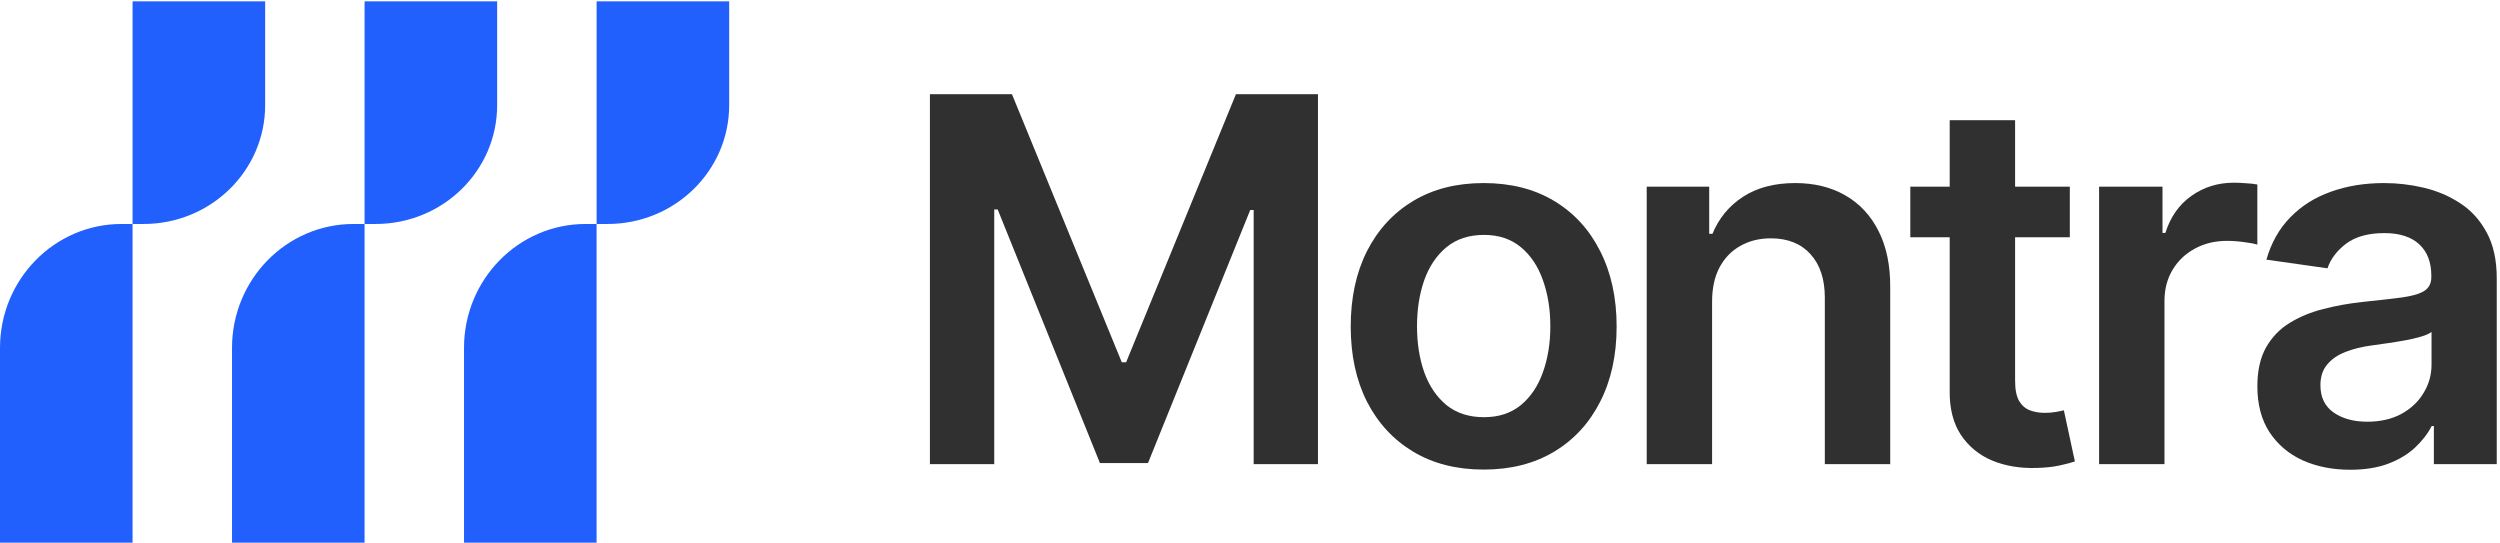 <?xml version="1.0" encoding="utf-8"?>
<svg xmlns="http://www.w3.org/2000/svg" fill="none" height="100%" overflow="visible" preserveAspectRatio="none" style="display: block;" viewBox="0 0 129 28" width="100%">
<g clip-path="url(#clip0_0_760)" id="LOGO TEXT 1">
<g id="Vector">
<path d="M6.841 0.07V11.557H7.409C10.874 11.557 13.682 8.814 13.682 5.426V0.07H6.841Z" fill="#2160FD"/>
<path d="M0 17.952V28.07H6.841L6.841 11.557L6.273 11.557C2.807 11.557 0 14.422 0 17.952Z" fill="#2160FD"/>
<path d="M18.812 0.07V11.557H19.381C22.846 11.557 25.653 8.814 25.653 5.426V0.07H18.812Z" fill="#2160FD"/>
<path d="M11.972 17.952V28.07H18.812L18.812 11.557L18.244 11.557C14.779 11.557 11.972 14.422 11.972 17.952Z" fill="#2160FD"/>
<path d="M30.784 0.07V11.557H31.352C34.818 11.557 37.625 8.814 37.625 5.426V0.07H30.784Z" fill="#2160FD"/>
<path d="M23.943 17.952V28.07H30.784L30.784 11.557L30.216 11.557C26.75 11.557 23.943 14.422 23.943 17.952Z" fill="#2160FD"/>
</g>
<g id="Montra">
<path d="M47.984 4.859H52.216L57.884 18.693H58.108L63.775 4.859H68.007V23.95H64.689V10.835H64.512L59.236 23.894H56.756L51.48 10.807H51.303V23.95H47.984V4.859Z" fill="#303030"/>
<path d="M76.557 24.23C75.159 24.23 73.947 23.922 72.922 23.307C71.897 22.692 71.101 21.831 70.535 20.725C69.976 19.619 69.697 18.326 69.697 16.847C69.697 15.368 69.976 14.072 70.535 12.96C71.101 11.848 71.897 10.984 72.922 10.368C73.947 9.753 75.159 9.446 76.557 9.446C77.956 9.446 79.167 9.753 80.193 10.368C81.218 10.984 82.011 11.848 82.57 12.96C83.135 14.072 83.418 15.368 83.418 16.847C83.418 18.326 83.135 19.619 82.57 20.725C82.011 21.831 81.218 22.692 80.193 23.307C79.167 23.922 77.956 24.23 76.557 24.23ZM76.576 21.527C77.334 21.527 77.968 21.319 78.478 20.902C78.987 20.48 79.366 19.914 79.615 19.206C79.87 18.497 79.997 17.708 79.997 16.838C79.997 15.962 79.87 15.169 79.615 14.461C79.366 13.746 78.987 13.178 78.478 12.755C77.968 12.332 77.334 12.121 76.576 12.121C75.799 12.121 75.153 12.332 74.637 12.755C74.127 13.178 73.745 13.746 73.49 14.461C73.242 15.169 73.118 15.962 73.118 16.838C73.118 17.708 73.242 18.497 73.49 19.206C73.745 19.914 74.127 20.48 74.637 20.902C75.153 21.319 75.799 21.527 76.576 21.527Z" fill="#303030"/>
<path d="M88.344 15.561V23.95H84.97V9.632H88.195V12.065H88.363C88.692 11.263 89.217 10.626 89.938 10.154C90.665 9.682 91.563 9.446 92.632 9.446C93.62 9.446 94.481 9.657 95.214 10.079C95.954 10.502 96.526 11.114 96.93 11.916C97.34 12.718 97.542 13.69 97.535 14.834V23.95H94.161V15.356C94.161 14.399 93.912 13.65 93.415 13.109C92.924 12.568 92.244 12.298 91.374 12.298C90.783 12.298 90.258 12.429 89.798 12.69C89.345 12.944 88.987 13.314 88.726 13.799C88.472 14.284 88.344 14.871 88.344 15.561Z" fill="#303030"/>
<path d="M106.803 9.632V12.242H98.572V9.632H106.803ZM100.604 6.202H103.979V19.644C103.979 20.097 104.047 20.445 104.184 20.688C104.327 20.924 104.513 21.085 104.743 21.172C104.973 21.259 105.228 21.303 105.507 21.303C105.719 21.303 105.911 21.287 106.085 21.256C106.266 21.225 106.402 21.197 106.496 21.172L107.064 23.811C106.884 23.873 106.626 23.941 106.29 24.015C105.961 24.09 105.557 24.134 105.079 24.146C104.233 24.171 103.472 24.044 102.795 23.764C102.117 23.478 101.58 23.037 101.182 22.44C100.791 21.844 100.598 21.098 100.604 20.203V6.202Z" fill="#303030"/>
<path d="M108.313 23.95V9.632H111.585V12.018H111.734C111.995 11.192 112.442 10.555 113.076 10.107C113.716 9.654 114.446 9.427 115.267 9.427C115.453 9.427 115.661 9.436 115.891 9.455C116.127 9.467 116.323 9.489 116.479 9.52V12.624C116.336 12.575 116.109 12.531 115.798 12.494C115.494 12.45 115.198 12.429 114.913 12.429C114.297 12.429 113.744 12.562 113.253 12.829C112.769 13.091 112.386 13.454 112.107 13.92C111.827 14.386 111.687 14.924 111.687 15.533V23.95H108.313Z" fill="#303030"/>
<path d="M121.272 24.239C120.365 24.239 119.547 24.078 118.82 23.755C118.099 23.425 117.528 22.94 117.105 22.3C116.689 21.66 116.48 20.871 116.48 19.933C116.48 19.125 116.63 18.457 116.928 17.928C117.226 17.4 117.633 16.978 118.149 16.661C118.665 16.344 119.246 16.105 119.892 15.943C120.545 15.775 121.219 15.654 121.915 15.579C122.754 15.492 123.434 15.415 123.957 15.346C124.479 15.272 124.858 15.16 125.094 15.011C125.336 14.855 125.457 14.616 125.457 14.293V14.237C125.457 13.535 125.249 12.991 124.833 12.606C124.416 12.22 123.817 12.028 123.034 12.028C122.207 12.028 121.552 12.208 121.067 12.568C120.588 12.929 120.265 13.355 120.097 13.845L116.947 13.398C117.195 12.528 117.605 11.801 118.177 11.217C118.749 10.626 119.448 10.185 120.274 9.893C121.101 9.595 122.014 9.446 123.015 9.446C123.705 9.446 124.392 9.526 125.075 9.688C125.759 9.85 126.383 10.117 126.949 10.49C127.514 10.856 127.968 11.357 128.31 11.991C128.658 12.624 128.832 13.417 128.832 14.367V23.95H125.588V21.983H125.476C125.271 22.381 124.982 22.754 124.609 23.102C124.242 23.444 123.779 23.72 123.22 23.932C122.667 24.137 122.018 24.239 121.272 24.239ZM122.148 21.76C122.825 21.76 123.413 21.626 123.91 21.359C124.407 21.085 124.789 20.725 125.056 20.277C125.33 19.83 125.467 19.342 125.467 18.814V17.127C125.361 17.214 125.181 17.295 124.926 17.369C124.677 17.444 124.398 17.509 124.087 17.565C123.776 17.621 123.469 17.671 123.164 17.714C122.86 17.758 122.596 17.795 122.372 17.826C121.868 17.894 121.418 18.006 121.02 18.162C120.622 18.317 120.309 18.534 120.079 18.814C119.849 19.087 119.734 19.442 119.734 19.877C119.734 20.498 119.961 20.967 120.414 21.284C120.868 21.601 121.446 21.76 122.148 21.76Z" fill="#303030"/>
</g>
</g>
<defs>
<clipPath id="clip0_0_760">
<rect fill="white" height="28" width="128.832"/>
</clipPath>
</defs>
</svg>